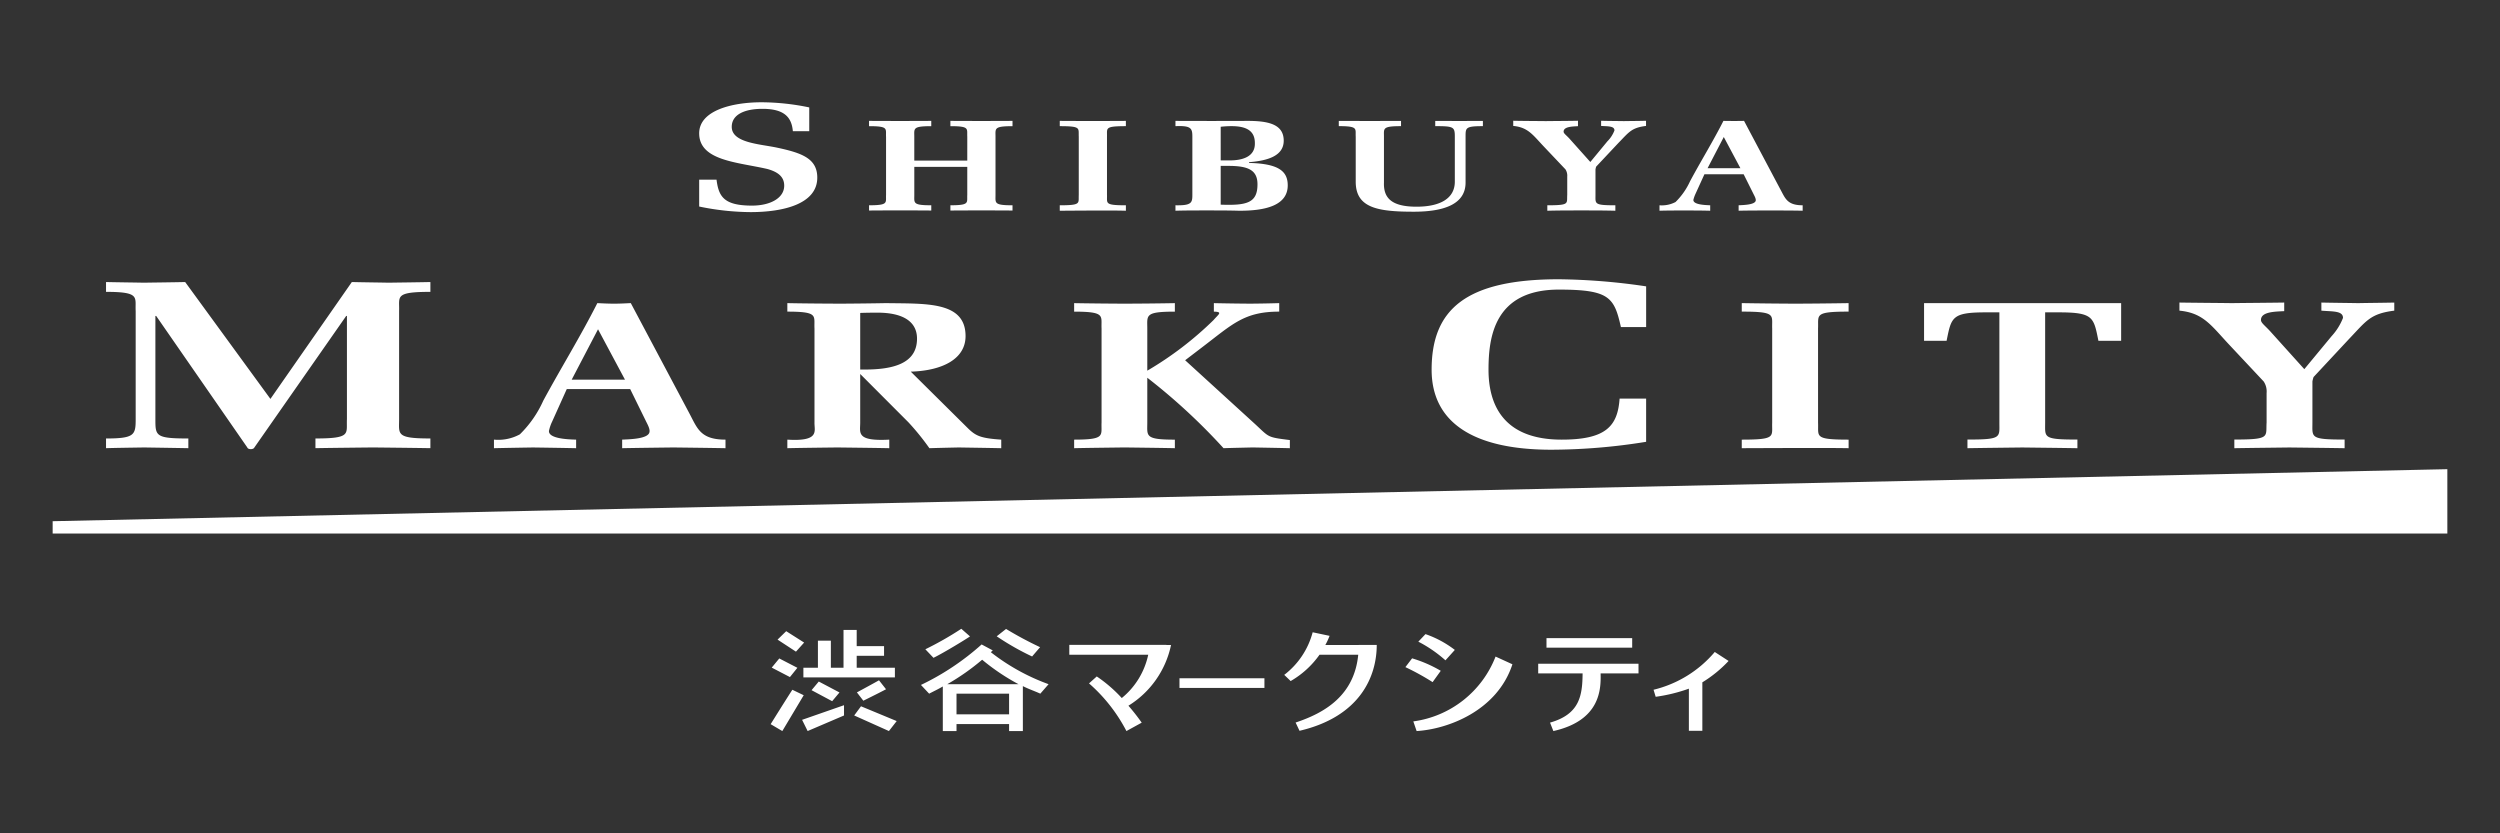 <svg data-name="レイヤー 1" xmlns="http://www.w3.org/2000/svg" viewBox="0 0 180 60"><rect x="0" y="0" width="180" height="60" fill="#333333" stroke="none"/><path d="M61.502 51.514l.49-.662 2.57 1.065-.56.718zm-.733-.739v.74l-2.619 1.12-.4-.807zm-3.719-1.112l.817.394-1.54 2.579-.84-.496s1.222-1.962 1.563-2.477m1.382.03l.52-.623 1.491.787-.527.629zm3.728.759l-.463-.6s1.257-.678 1.591-.871l.506.645c-.229.123-.779.405-1.634.826m-4.748-2.37l-.537.667-1.31-.681.543-.66zm-1.428-2.03l.623-.607 1.29.82-.588.654zm4.75-.697h.948v1.166h1.97v.696h-1.97v.859h2.75v.697h-6.588v-.697h1.046v-1.947h.932v1.947h.911v-2.72zm11.92 6.079h-3.785v-1.49h3.785zm.682-2.171h-5.133a16.557 16.557 0 002.512-1.763 15.473 15.473 0 002.62 1.763m-7.028.052l.591.63c.299-.159.646-.319.984-.52v3.21h.987v-.5h3.785v.5h.992V49.4c.44.225.825.346 1.257.544l.595-.682a15.078 15.078 0 01-4.16-2.305l.142-.127-.803-.43a18.446 18.446 0 01-4.37 2.916m6.129-4.032l-.673.53a18.84 18.84 0 002.55 1.453c0-.006.574-.67.574-.67a26.255 26.255 0 01-2.451-1.313m-2.597.536l-.624-.548a23.802 23.802 0 01-2.59 1.476l.586.615c.71-.342 2.463-1.413 2.628-1.543m15.083 3.013h6.117v.699h-6.117zm-.608-2.395h-.333v-.006H76.99v.707h5.683a5.493 5.493 0 01-1.905 3.12 10.158 10.158 0 00-1.801-1.555l-.558.5a11.706 11.706 0 012.694 3.432l1.1-.605a15.321 15.321 0 00-.956-1.22 6.764 6.764 0 003.068-4.373m13.512 0h-2.402a5.123 5.123 0 00.305-.657l-1.218-.258a5.689 5.689 0 01-2.047 3.068l.463.445a6.552 6.552 0 002.079-1.897h2.786c-.284 2.918-2.38 4.18-4.51 4.883l.282.595c4.38-1.025 5.56-3.935 5.56-6.18h-1.297zm4.808-.782a7.468 7.468 0 012.112 1.138l-.675.75a9.31 9.31 0 00-1.953-1.344zm-.964 1.744a9.311 9.311 0 012.064.898l-.587.815a17.778 17.778 0 00-1.96-1.08zm6.01-.127l1.213.555c-1.092 3.347-4.639 4.671-6.897 4.808l-.238-.695a7.418 7.418 0 005.922-4.668m3.666-1.329h6.17v.69h-6.17zm6.625 1.845h-7.222v.697h3.197c-.014 1.599-.211 2.937-2.345 3.542l.24.608c3.395-.763 3.431-3.019 3.402-4.15h2.729zm6.486-.201l-.995-.646a8.333 8.333 0 01-4.407 2.72l.153.507a11.793 11.793 0 002.39-.585v3.033h.97v-3.489a9.113 9.113 0 001.89-1.54M58.265 9.446h-1.179c-.086-.96-.566-1.61-2.187-1.61-1.267 0-2.213.4-2.213 1.298 0 1.158 2.032 1.234 3.254 1.495 1.782.382 2.904.773 2.904 2.161 0 1.888-2.417 2.482-4.82 2.482a18.643 18.643 0 01-3.683-.402v-1.936h1.25c.152 1.234.544 1.87 2.557 1.87 1.303 0 2.315-.537 2.315-1.436 0-.59-.376-.968-1.209-1.2-2.15-.497-4.913-.587-4.913-2.57 0-1.64 2.361-2.234 4.495-2.234a17.111 17.111 0 013.43.37v1.712zm5.53.398c-.028-.577.197-.76-1.224-.76v-.381c.66.007 1.448.007 2.238.007.795 0 1.584 0 2.242-.007v.382c-1.349 0-1.222.163-1.222.76v1.717h3.815V9.844c-.03-.577.195-.76-1.216-.76v-.381c.658.007 1.44.007 2.23.007.794 0 1.592 0 2.243-.007v.382c-1.348 0-1.224.163-1.224.76v4.184c0 .588-.124.752 1.224.752v.378c-.65-.008-1.45-.008-2.242-.008-.791 0-1.573 0-2.23.008v-.379c1.41 0 1.185-.187 1.215-.752v-2.014H65.83v2.014c0 .59-.126.752 1.222.752v.378c-.658-.008-1.448-.008-2.242-.008-.79 0-1.577 0-2.238.008v-.378c1.421 0 1.196-.187 1.224-.752V9.844zm15.909 4.186c.021.61-.202.751 1.36.751v.392c-.796-.022-1.586-.022-4.761 0v-.392c1.562 0 1.338-.141 1.368-.752V9.845c-.03-.618.194-.761-1.368-.761v-.38c.79.007 1.592.007 2.38.007.794 0 1.585 0 2.38-.007v.38c-1.562 0-1.339.143-1.36.76v4.185zm8.186-2.086h.565c1.44 0 2.084.316 2.084 1.326 0 1.333-.752 1.535-2.649 1.466zm0-2.817a6.924 6.924 0 01.79-.044c1.196 0 1.67.432 1.67 1.216.031.991-.91 1.25-1.794 1.25h-.666zm-3.257 6.045c.753-.021 1.485-.021 2.238-.021.781 0 1.556 0 2.336.022 1.934.01 3.51-.393 3.51-1.827 0-1.007-.636-1.565-2.786-1.614v-.055c1.403-.108 2.497-.48 2.497-1.547 0-1.188-1.108-1.426-2.615-1.426-.859.006-1.719.006-2.58.006s-1.745 0-2.6-.006v.38c1.137-.05 1.217.164 1.217.76v4.185c0 .564-.05.776-1.217.752v.392zm12.978-5.34c-.028-.564.195-.75-1.218-.75v-.377c.647.005 1.442.005 2.244.005.792 0 1.582 0 2.237-.005v.378c-1.352 0-1.229.163-1.229.75v3.319c-.037 1.11.555 1.73 2.345 1.73 1.744 0 2.757-.62 2.757-1.8v-3.25c0-.696-.087-.75-1.41-.75v-.377c.592.005 1.158.005 1.737.005.57 0 1.129 0 1.694-.005v.378c-1.247 0-1.247.114-1.247.75v3.313c0 1.562-1.563 2.097-3.729 2.097-2.605 0-4.18-.275-4.18-2.16v-3.25zm17.264 4.198c0 .654-.11.751 1.431.751v.392c-.86-.022-1.657-.022-2.454-.022-.795 0-1.582 0-2.445.022v-.392c1.628 0 1.395-.118 1.434-.752v-1.308a.847.847 0 00-.126-.525l-1.592-1.68c-.771-.82-1.12-1.351-2.17-1.449v-.373c.791.017 1.562.017 2.346.026.782-.01 1.542-.01 2.316-.026v.39c-.398.026-1.035.026-1.035.395 0 .138.203.256.455.541l1.469 1.643 1.228-1.488a2.244 2.244 0 00.509-.785c0-.322-.469-.291-.961-.322v-.373c.534.016 1.084.016 1.629.025.542-.009 1.063-.009 1.605-.025v.373c-1.063.13-1.229.452-2.018 1.256l-1.571 1.673a1.143 1.143 0 00-.05.2v1.832zm8.07-1.918l1.168-2.247 1.197 2.247zm2.597.433l.702 1.407c.058.123.195.346.169.494-.06.305-.908.318-1.232.334v.392c.703-.017 1.497-.017 2.287-.017.797 0 1.592 0 2.323.017v-.392c-1.126 0-1.252-.504-1.615-1.164l-2.605-4.913a25.14 25.14 0 01-.732.007c-.253 0-.508 0-.752-.007-.753 1.487-1.621 2.885-2.4 4.341a5.011 5.011 0 01-1.05 1.503 2.136 2.136 0 01-1.153.234v.391c.58-.017 1.153-.017 1.737-.017.645 0 1.274 0 1.913.018v-.393c-.392-.016-1.232-.044-1.21-.394a2.502 2.502 0 01.137-.396l.658-1.444h2.823zM24.978 22.749h-.052l-6.61 9.468c-.068.163-.461.163-.511 0l-6.56-9.468h-.057v7.426c0 1.209 0 1.396 2.373 1.396v.698c-1.104-.02-2.136-.036-3.182-.052-1.08.017-2.12.031-2.745.052v-.698c2.056 0 2.135-.258 2.135-1.396V22.4c-.056-.991.363-1.386-2.135-1.386v-.707c.925.022 1.825.03 2.745.047.976-.016 1.976-.025 2.953-.047l6.138 8.415 5.862-8.415c.899.022 1.78.03 2.671.047 1.005-.016 1.984-.025 2.985-.047v.707c-2.63 0-2.21.347-2.253 1.386v7.774c0 1.099-.24 1.396 2.253 1.396v.698c-1.204-.02-2.673-.036-4.136-.052-1.468.016-2.931.031-4.14.052v-.698c2.62 0 2.215-.342 2.267-1.396v-7.426zm16.184 4.586l1.896-3.628 1.94 3.628zm4.212.68l1.127 2.294c.09.19.313.565.262.797-.079.504-1.454.521-1.968.548v.616c1.124-.022 2.403-.037 3.684-.053 1.281.016 2.564.031 3.757.053v-.616c-1.814 0-2.026-.813-2.606-1.9l-4.213-7.93c-.405.02-.788.041-1.195.041-.396 0-.817-.02-1.214-.04-1.21 2.395-2.606 4.645-3.89 7.018a7.918 7.918 0 01-1.689 2.43 3.246 3.246 0 01-1.864.38v.617c.942-.022 1.864-.037 2.811-.052 1.036.015 2.069.03 3.105.052v-.616c-.625-.017-1.999-.075-1.955-.633a2.917 2.917 0 01.225-.66l1.056-2.347h4.567zm16.561-5.484c.435-.014.83-.02 1.237-.02 1.816 0 2.853.624 2.853 1.87 0 1.793-1.701 2.273-4.09 2.223zm3.641 4.228c2.323-.073 3.944-.937 3.944-2.56 0-2.515-2.838-2.325-5.738-2.374-1.071.022-2.18.032-3.258.04-1.52-.007-2.802-.018-3.836-.04v.612c2.273 0 1.909.298 1.955 1.212v6.784c-.015.589.404 1.369-1.955 1.221v.616c1.034-.023 2.317-.038 3.603-.053 1.288.016 2.57.03 3.737.053v-.616c-2.397.127-2.093-.486-2.093-1.221v-3.506l3.474 3.481a17.958 17.958 0 011.507 1.862c.738-.023 1.44-.038 2.114-.053.968.016 1.959.03 3.06.053v-.616c-1.514-.104-1.851-.27-2.454-.873zm13.736-3.104c-.042-.913.32-1.217-1.974-1.217v-.612c1.055.02 2.336.032 3.624.039 1.283-.006 2.564-.018 3.628-.039v.612c-2.186 0-1.985.262-1.985 1.218v3.032a24.48 24.48 0 004.777-3.65c.334-.399.696-.586.016-.6v-.612c.877.02 1.759.032 2.614.038a97.55 97.55 0 002.092-.039v.612c-2.52 0-3.352.894-5.538 2.557l-1.236.944 5.056 4.614c1.021.948.842.925 2.484 1.132v.586c-.897-.023-1.797-.037-2.679-.054-.702.017-1.397.03-2.096.054a43.423 43.423 0 00-5.49-5.073v3.221c0 .977-.201 1.237 1.985 1.237v.615c-1.064-.023-2.345-.037-3.628-.054-1.288.017-2.57.03-3.624.054v-.616c2.294 0 1.932-.299 1.974-1.236zm39.21 8.155a43.158 43.158 0 01-6.825.57c-5.668 0-8.62-1.997-8.62-5.761 0-4.32 2.436-6.512 9.164-6.512a45.461 45.461 0 016.281.511v2.932h-1.816c-.484-2.136-.818-2.699-4.465-2.699-4.65 0-5.068 3.417-5.068 5.768 0 2.393.963 5.035 5.268 5.035 3.205 0 4.031-.983 4.17-2.953h1.91v3.11zm12.378-1.378c.044.999-.32 1.222 2.2 1.222v.615c-1.287-.02-2.56-.02-7.694 0v-.615c2.518 0 2.157-.223 2.191-1.222v-6.776c-.034-.983.327-1.22-2.191-1.22v-.612c1.273.022 2.562.034 3.85.041 1.283-.006 2.556-.019 3.843-.04v.611c-2.518 0-2.155.236-2.2 1.22zm10.755 1.216c2.482 0 2.3-.147 2.3-1.215v-7.944h-.96c-2.468 0-2.497.347-2.84 2.046h-1.623v-2.71h14.19v2.71h-1.637c-.34-1.7-.363-2.046-2.873-2.046h-.962v7.944c0 1.068-.174 1.215 2.323 1.215v.622c-1.402-.023-2.678-.036-3.965-.052-1.297.016-2.57.029-3.952.052v-.623zm24.839-1.23c0 1.083-.192 1.23 2.318 1.23v.622c-1.405-.023-2.684-.036-3.98-.052-1.275.016-2.564.029-3.96.052v-.623c2.633 0 2.257-.196 2.323-1.23v-2.115a1.29 1.29 0 00-.211-.837l-2.56-2.73c-1.26-1.36-1.819-2.204-3.505-2.368v-.583c1.26.02 2.518.025 3.781.042 1.258-.017 2.495-.022 3.763-.042v.619c-.653.035-1.674.035-1.674.635 0 .224.313.417.716.872l2.405 2.669 1.968-2.379a4.176 4.176 0 00.818-1.31c0-.523-.744-.453-1.557-.523v-.583c.876.02 1.76.026 2.636.042.876-.017 1.729-.022 2.613-.041v.582c-1.737.22-2.005.73-3.258 2.04l-2.554 2.74a2.16 2.16 0 00-.082.318zm9.715 7.999v-4.636L3.791 37.527v.89h172.418z" fill="#fff"/></svg>
